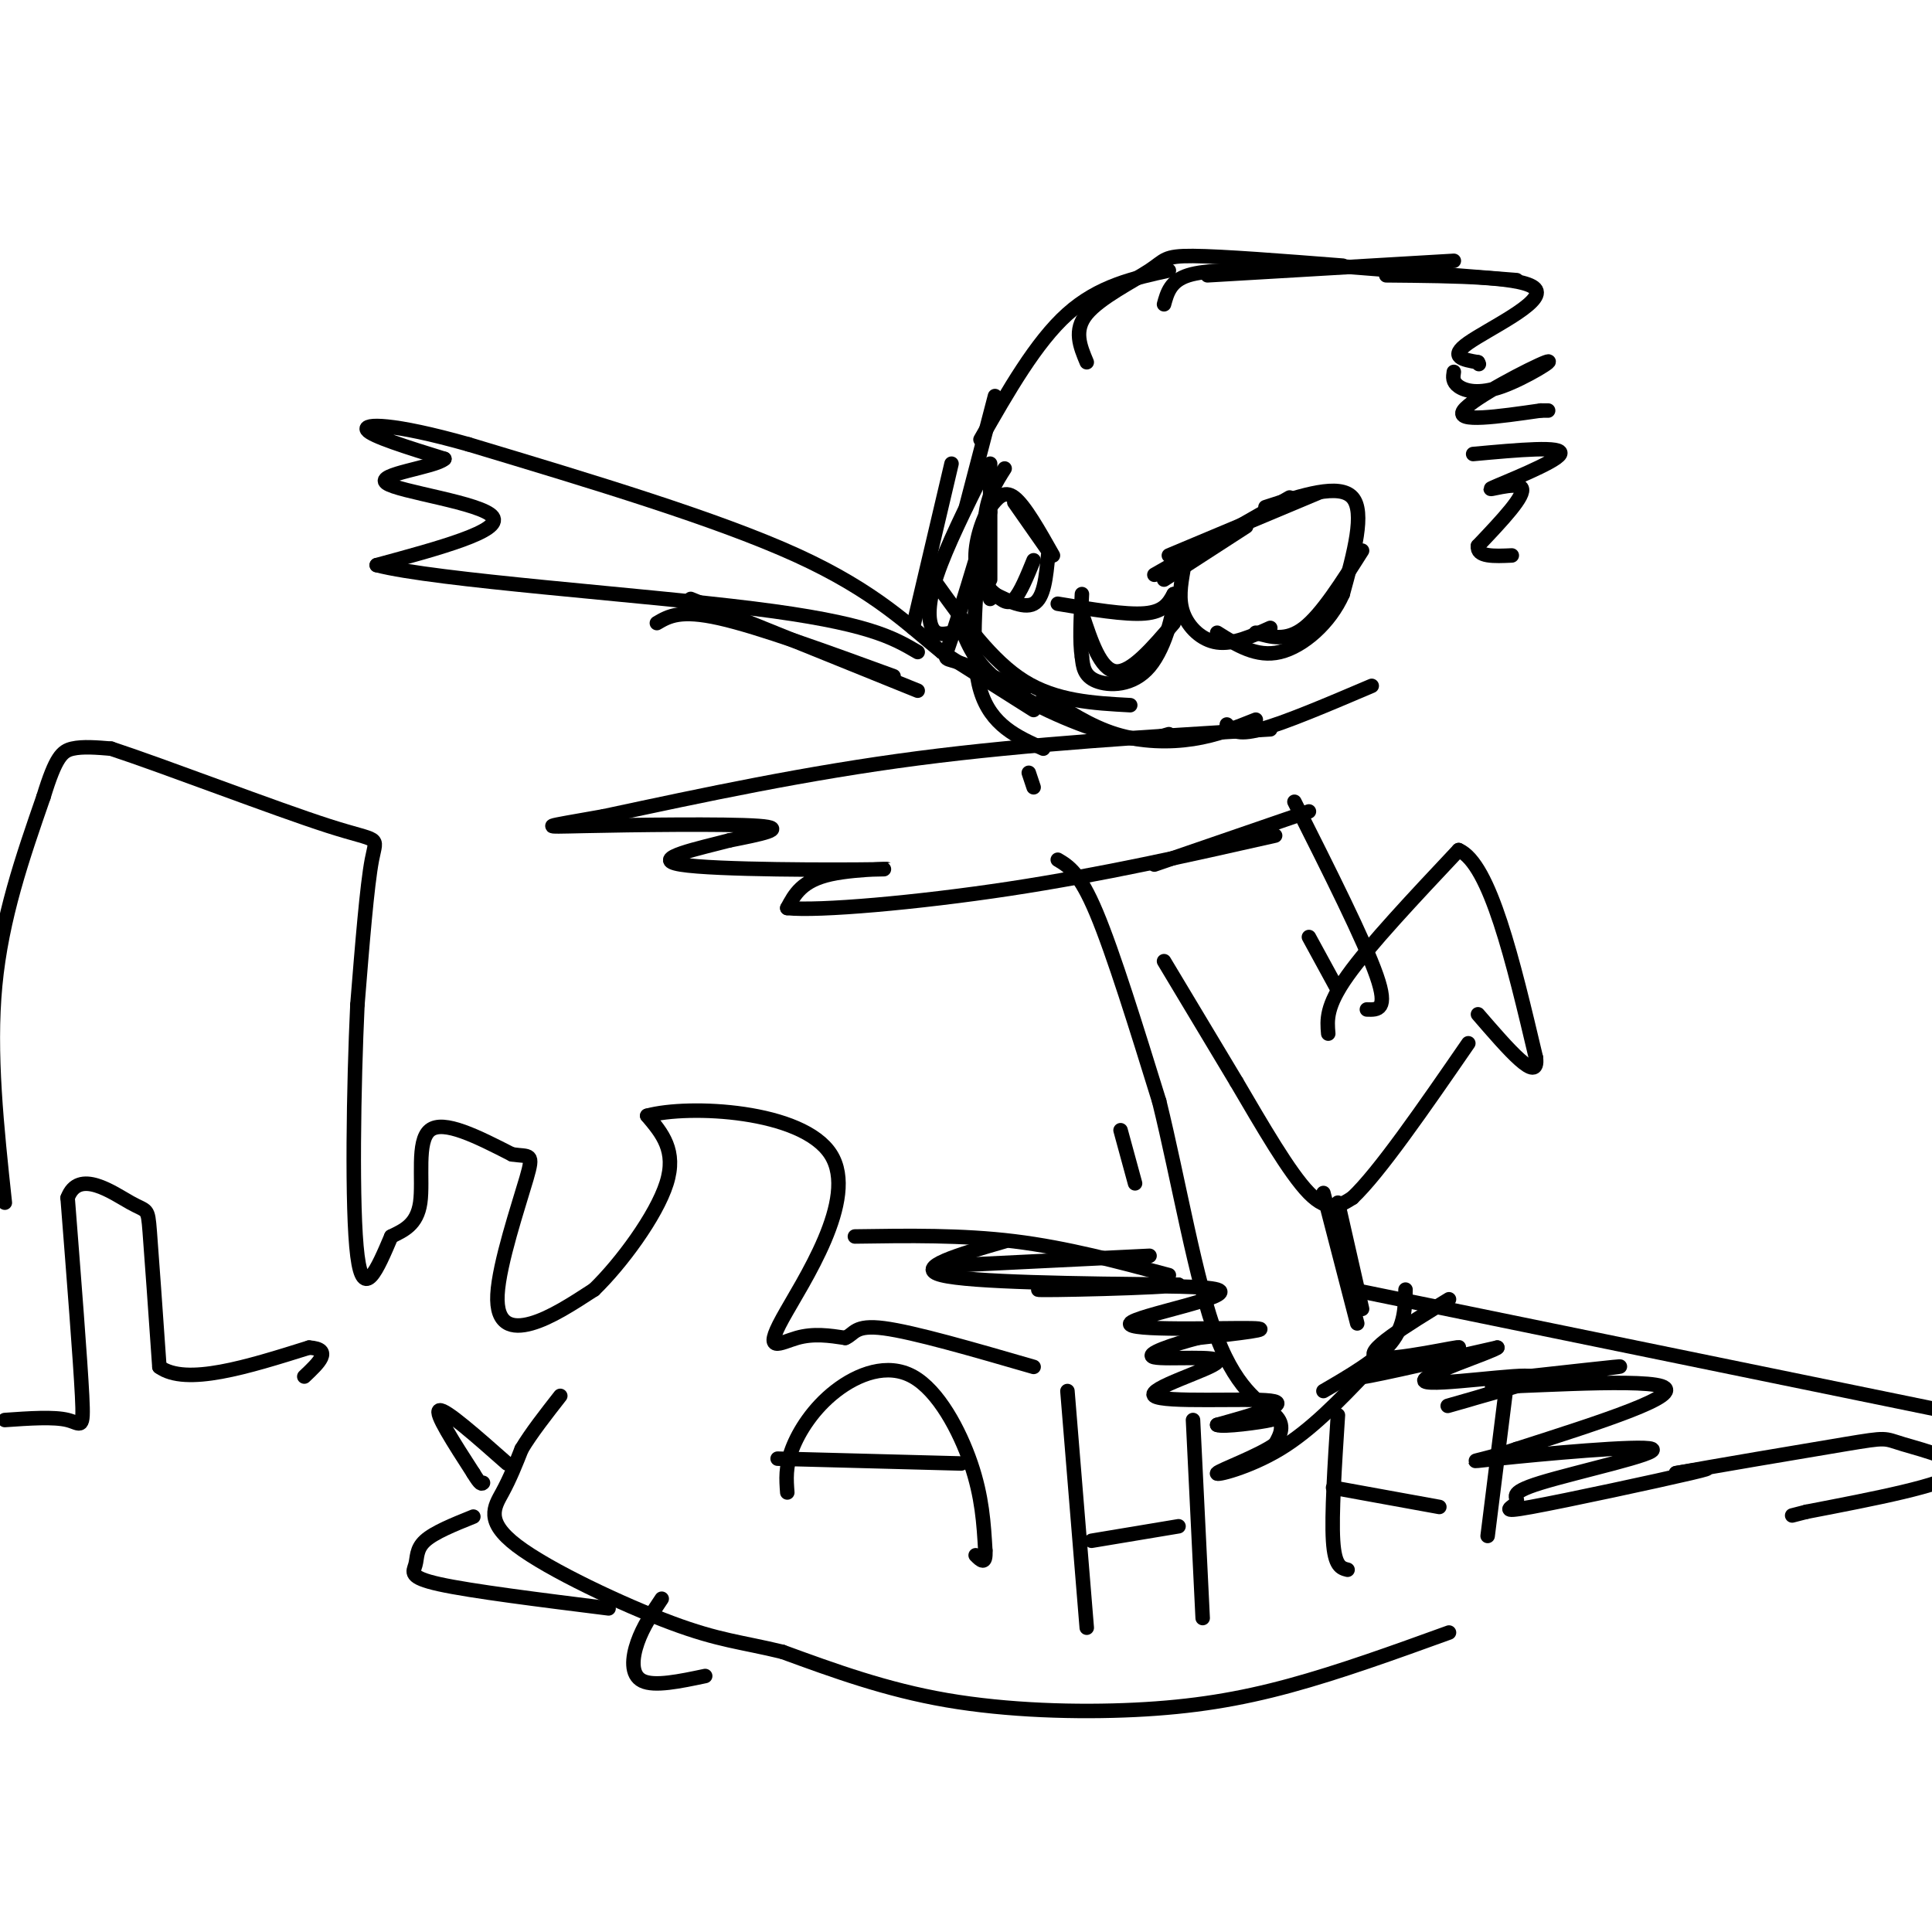<svg viewBox='0 0 400 400' version='1.1' xmlns='http://www.w3.org/2000/svg' xmlns:xlink='http://www.w3.org/1999/xlink'><g fill='none' stroke='#000000' stroke-width='3' stroke-linecap='round' stroke-linejoin='round'><path d='M205,96c0.000,0.000 0.000,24.000 0,24'/><path d='M208,97c-1.750,2.750 -3.500,5.500 -4,10c-0.500,4.500 0.250,10.750 1,17'/><path d='M197,96c0.000,0.000 -8.000,34.000 -8,34'/><path d='M204,97c-4.022,8.089 -8.044,16.178 -10,22c-1.956,5.822 -1.844,9.378 -1,11c0.844,1.622 2.422,1.311 4,1'/><path d='M205,106c-3.178,10.556 -6.356,21.111 -8,26c-1.644,4.889 -1.756,4.111 1,5c2.756,0.889 8.378,3.444 14,6'/><path d='M203,112c-1.083,11.917 -2.167,23.833 0,31c2.167,7.167 7.583,9.583 13,12'/><path d='M194,121c5.667,7.917 11.333,15.833 18,20c6.667,4.167 14.333,4.583 22,5'/><path d='M199,130c1.622,3.956 3.244,7.911 9,12c5.756,4.089 15.644,8.311 22,10c6.356,1.689 9.178,0.844 12,0'/><path d='M216,144c4.844,3.178 9.689,6.356 15,8c5.311,1.644 11.089,1.756 16,1c4.911,-0.756 8.956,-2.378 13,-4'/><path d='M241,120c0.000,0.000 17.000,-11.000 17,-11'/><path d='M239,119c0.000,0.000 28.000,-16.000 28,-16'/><path d='M242,115c0.000,0.000 31.000,-13.000 31,-13'/><path d='M262,105c7.667,-2.500 15.333,-5.000 18,-2c2.667,3.000 0.333,11.500 -2,20'/><path d='M278,123c-2.622,5.956 -8.178,10.844 -13,12c-4.822,1.156 -8.911,-1.422 -13,-4'/><path d='M245,118c-0.533,3.067 -1.067,6.133 0,9c1.067,2.867 3.733,5.533 7,6c3.267,0.467 7.133,-1.267 11,-3'/><path d='M260,131c3.167,0.917 6.333,1.833 10,-1c3.667,-2.833 7.833,-9.417 12,-16'/><path d='M217,114c0.000,0.000 -7.000,-10.000 -7,-10'/><path d='M218,115c-2.917,-5.167 -5.833,-10.333 -8,-12c-2.167,-1.667 -3.583,0.167 -5,2'/><path d='M205,105c-1.644,2.418 -3.255,7.463 -3,11c0.255,3.537 2.376,5.568 4,7c1.624,1.432 2.750,2.266 4,1c1.250,-1.266 2.625,-4.633 4,-8'/><path d='M217,115c-0.417,4.417 -0.833,8.833 -3,10c-2.167,1.167 -6.083,-0.917 -10,-3'/><path d='M219,125c7.000,1.167 14.000,2.333 18,2c4.000,-0.333 5.000,-2.167 6,-4'/><path d='M243,123c0.417,2.536 -1.542,10.875 -5,15c-3.458,4.125 -8.417,4.036 -11,3c-2.583,-1.036 -2.792,-3.018 -3,-5'/><path d='M224,136c-0.500,-3.000 -0.250,-8.000 0,-13'/><path d='M224,127c1.917,5.833 3.833,11.667 7,12c3.167,0.333 7.583,-4.833 12,-10'/><path d='M254,150c1.000,1.167 2.000,2.333 7,1c5.000,-1.333 14.000,-5.167 23,-9'/><path d='M200,105c0.000,0.000 6.000,-23.000 6,-23'/><path d='M203,91c5.750,-10.083 11.500,-20.167 18,-26c6.500,-5.833 13.750,-7.417 21,-9'/><path d='M225,75c-1.387,-3.310 -2.774,-6.619 0,-10c2.774,-3.381 9.708,-6.833 13,-9c3.292,-2.167 2.940,-3.048 9,-3c6.060,0.048 18.530,1.024 31,2'/><path d='M241,63c0.667,-2.417 1.333,-4.833 5,-6c3.667,-1.167 10.333,-1.083 17,-1'/><path d='M250,57c0.000,0.000 51.000,-3.000 51,-3'/><path d='M276,55c0.000,0.000 38.000,3.000 38,3'/><path d='M287,57c14.689,0.133 29.378,0.267 31,3c1.622,2.733 -9.822,8.067 -14,11c-4.178,2.933 -1.089,3.467 2,4'/><path d='M306,75c0.333,0.667 0.167,0.333 0,0'/><path d='M301,77c-0.163,1.037 -0.325,2.073 1,3c1.325,0.927 4.139,1.743 9,0c4.861,-1.743 11.770,-6.046 9,-5c-2.770,1.046 -15.220,7.442 -17,10c-1.780,2.558 7.110,1.279 16,0'/><path d='M319,85c2.667,0.000 1.333,0.000 0,0'/><path d='M305,94c9.423,-0.863 18.845,-1.726 18,0c-0.845,1.726 -11.958,6.042 -14,7c-2.042,0.958 4.988,-1.440 6,0c1.012,1.440 -3.994,6.720 -9,12'/><path d='M306,113c-0.333,2.333 3.333,2.167 7,2'/><path d='M214,147c0.000,0.000 -19.000,-12.000 -19,-12'/><path d='M195,135c-6.600,-5.289 -13.600,-12.511 -30,-20c-16.400,-7.489 -42.200,-15.244 -68,-23'/><path d='M97,92c-15.956,-4.511 -21.844,-4.289 -21,-3c0.844,1.289 8.422,3.644 16,6'/><path d='M92,95c-1.833,1.762 -14.417,3.167 -12,5c2.417,1.833 19.833,4.095 22,7c2.167,2.905 -10.917,6.452 -24,10'/><path d='M78,117c12.089,3.156 54.311,6.044 78,9c23.689,2.956 28.844,5.978 34,9'/><path d='M136,129c2.417,-1.417 4.833,-2.833 13,-1c8.167,1.833 22.083,6.917 36,12'/><path d='M143,124c0.000,0.000 47.000,19.000 47,19'/><path d='M263,151c-25.000,1.500 -50.000,3.000 -73,6c-23.000,3.000 -44.000,7.500 -65,12'/><path d='M125,169c-13.179,2.345 -13.625,2.208 -4,2c9.625,-0.208 29.321,-0.488 36,0c6.679,0.488 0.339,1.744 -6,3'/><path d='M151,174c-5.732,1.530 -17.062,3.853 -10,5c7.062,1.147 32.517,1.116 40,1c7.483,-0.116 -3.005,-0.319 -9,1c-5.995,1.319 -7.498,4.159 -9,7'/><path d='M163,188c6.378,0.689 26.822,-1.089 46,-4c19.178,-2.911 37.089,-6.956 55,-11'/><path d='M239,179c0.000,0.000 32.000,-11.000 32,-11'/><path d='M213,160c0.000,0.000 1.000,3.000 1,3'/><path d='M241,199c0.000,0.000 15.000,25.000 15,25'/><path d='M256,224c5.267,8.956 10.933,18.844 15,23c4.067,4.156 6.533,2.578 9,1'/><path d='M280,248c5.500,-5.167 14.750,-18.583 24,-32'/><path d='M271,194c0.000,0.000 6.000,11.000 6,11'/><path d='M275,214c-0.250,-2.833 -0.500,-5.667 4,-12c4.500,-6.333 13.750,-16.167 23,-26'/><path d='M302,176c6.500,2.833 11.250,22.917 16,43'/><path d='M318,219c0.667,5.667 -5.667,-1.667 -12,-9'/><path d='M219,178c2.250,1.333 4.500,2.667 8,11c3.500,8.333 8.250,23.667 13,39'/><path d='M240,228c4.012,16.238 7.542,37.333 12,49c4.458,11.667 9.845,13.905 12,16c2.155,2.095 1.077,4.048 0,6'/><path d='M264,299c-3.274,2.393 -11.458,5.375 -12,6c-0.542,0.625 6.560,-1.107 13,-5c6.440,-3.893 12.220,-9.946 18,-16'/><path d='M274,288c5.583,-3.250 11.167,-6.500 14,-10c2.833,-3.500 2.917,-7.250 3,-11'/><path d='M274,247c0.000,0.000 7.000,27.000 7,27'/><path d='M277,249c0.000,0.000 5.000,22.000 5,22'/><path d='M268,166c7.250,14.417 14.500,28.833 17,36c2.500,7.167 0.250,7.083 -2,7'/><path d='M232,234c0.000,0.000 3.000,11.000 3,11'/><path d='M280,267c0.000,0.000 161.000,33.000 161,33'/><path d='M1,249c-1.667,-15.500 -3.333,-31.000 -2,-45c1.333,-14.000 5.667,-26.500 10,-39'/><path d='M9,165c2.533,-8.289 3.867,-9.511 6,-10c2.133,-0.489 5.067,-0.244 8,0'/><path d='M23,155c10.845,3.560 33.958,12.458 45,16c11.042,3.542 10.012,1.726 9,7c-1.012,5.274 -2.006,17.637 -3,30'/><path d='M74,208c-0.778,16.400 -1.222,42.400 0,52c1.222,9.600 4.111,2.800 7,-4'/><path d='M81,256c2.524,-1.250 5.333,-2.375 6,-7c0.667,-4.625 -0.810,-12.750 2,-15c2.810,-2.250 9.905,1.375 17,5'/><path d='M106,239c3.743,0.569 4.601,-0.507 3,5c-1.601,5.507 -5.662,17.598 -6,24c-0.338,6.402 3.046,7.115 7,6c3.954,-1.115 8.477,-4.057 13,-7'/><path d='M123,267c5.533,-5.356 12.867,-15.244 15,-22c2.133,-6.756 -0.933,-10.378 -4,-14'/><path d='M134,231c8.609,-2.351 32.132,-1.228 38,8c5.868,9.228 -5.920,26.561 -10,34c-4.080,7.439 -0.451,4.982 3,4c3.451,-0.982 6.726,-0.491 10,0'/><path d='M175,277c1.956,-0.800 1.844,-2.800 8,-2c6.156,0.800 18.578,4.400 31,8'/><path d='M1,294c5.089,-0.356 10.178,-0.711 13,0c2.822,0.711 3.378,2.489 3,-5c-0.378,-7.489 -1.689,-24.244 -3,-41'/><path d='M14,248c2.262,-6.143 9.417,-1.000 13,1c3.583,2.000 3.595,0.857 4,6c0.405,5.143 1.202,16.571 2,28'/><path d='M33,283c5.500,4.000 18.250,0.000 31,-4'/><path d='M64,279c5.000,0.333 2.000,3.167 -1,6'/><path d='M163,309c-0.203,-2.651 -0.405,-5.301 1,-9c1.405,-3.699 4.418,-8.445 9,-12c4.582,-3.555 10.734,-5.919 16,-3c5.266,2.919 9.648,11.120 12,18c2.352,6.880 2.676,12.440 3,18'/><path d='M204,321c0.167,3.167 -0.917,2.083 -2,1'/><path d='M161,302c0.000,0.000 38.000,1.000 38,1'/><path d='M221,288c0.000,0.000 4.000,49.000 4,49'/><path d='M247,294c0.000,0.000 2.000,41.000 2,41'/><path d='M226,319c0.000,0.000 18.000,-3.000 18,-3'/><path d='M277,293c-0.667,10.333 -1.333,20.667 -1,26c0.333,5.333 1.667,5.667 3,6'/><path d='M312,286c0.000,0.000 -4.000,32.000 -4,32'/><path d='M276,308c0.000,0.000 22.000,4.000 22,4'/><path d='M300,338c-11.286,4.083 -22.571,8.167 -33,11c-10.429,2.833 -20.000,4.417 -32,5c-12.000,0.583 -26.429,0.167 -39,-2c-12.571,-2.167 -23.286,-6.083 -34,-10'/><path d='M162,342c-8.590,-2.083 -13.065,-2.290 -23,-6c-9.935,-3.710 -25.329,-10.922 -32,-16c-6.671,-5.078 -4.620,-8.022 -3,-11c1.620,-2.978 2.810,-5.989 4,-9'/><path d='M108,300c2.000,-3.333 5.000,-7.167 8,-11'/><path d='M105,303c-6.417,-5.667 -12.833,-11.333 -14,-11c-1.167,0.333 2.917,6.667 7,13'/><path d='M98,305c1.500,2.500 1.750,2.250 2,2'/><path d='M98,314c-4.060,1.637 -8.119,3.274 -10,5c-1.881,1.726 -1.583,3.542 -2,5c-0.417,1.458 -1.548,2.560 5,4c6.548,1.440 20.774,3.220 35,5'/><path d='M137,331c-1.933,2.889 -3.867,5.778 -5,9c-1.133,3.222 -1.467,6.778 1,8c2.467,1.222 7.733,0.111 13,-1'/><path d='M242,264c-10.583,-2.833 -21.167,-5.667 -32,-7c-10.833,-1.333 -21.917,-1.167 -33,-1'/><path d='M238,260c0.000,0.000 -41.000,2.000 -41,2'/><path d='M208,257c-9.500,2.750 -19.000,5.500 -13,7c6.000,1.500 27.500,1.750 49,2'/><path d='M244,266c-1.642,0.647 -30.247,1.265 -29,1c1.247,-0.265 32.344,-1.411 37,0c4.656,1.411 -17.131,5.380 -18,7c-0.869,1.620 19.180,0.891 25,1c5.820,0.109 -2.590,1.054 -11,2'/><path d='M248,277c-4.852,1.268 -11.482,3.439 -9,4c2.482,0.561 14.078,-0.489 13,1c-1.078,1.489 -14.829,5.516 -13,7c1.829,1.484 19.237,0.424 24,1c4.763,0.576 -3.118,2.788 -11,5'/><path d='M252,295c1.044,0.556 9.156,-0.556 11,-1c1.844,-0.444 -2.578,-0.222 -7,0'/><path d='M300,269c-9.024,5.512 -18.048,11.024 -15,12c3.048,0.976 18.167,-2.583 17,-2c-1.167,0.583 -18.619,5.310 -20,6c-1.381,0.690 13.310,-2.655 28,-6'/><path d='M310,279c-0.737,0.833 -16.579,5.914 -15,7c1.579,1.086 20.579,-1.823 22,-1c1.421,0.823 -14.737,5.378 -17,6c-2.263,0.622 9.368,-2.689 21,-6'/><path d='M321,285c0.366,-0.731 -9.220,0.442 -5,0c4.220,-0.442 22.244,-2.500 19,-2c-3.244,0.500 -27.758,3.558 -26,4c1.758,0.442 29.788,-1.731 35,0c5.212,1.731 -12.394,7.365 -30,13'/><path d='M314,300c-7.848,2.685 -12.468,2.898 -4,2c8.468,-0.898 30.026,-2.908 32,-2c1.974,0.908 -15.634,4.732 -23,7c-7.366,2.268 -4.490,2.979 -5,4c-0.510,1.021 -4.407,2.352 3,1c7.407,-1.352 26.116,-5.386 33,-7c6.884,-1.614 1.942,-0.807 -3,0'/><path d='M347,305c7.010,-1.289 26.033,-4.510 35,-6c8.967,-1.490 7.876,-1.247 12,0c4.124,1.247 13.464,3.499 11,6c-2.464,2.501 -16.732,5.250 -31,8'/><path d='M374,313c-5.167,1.333 -2.583,0.667 0,0'/></g>
</svg>